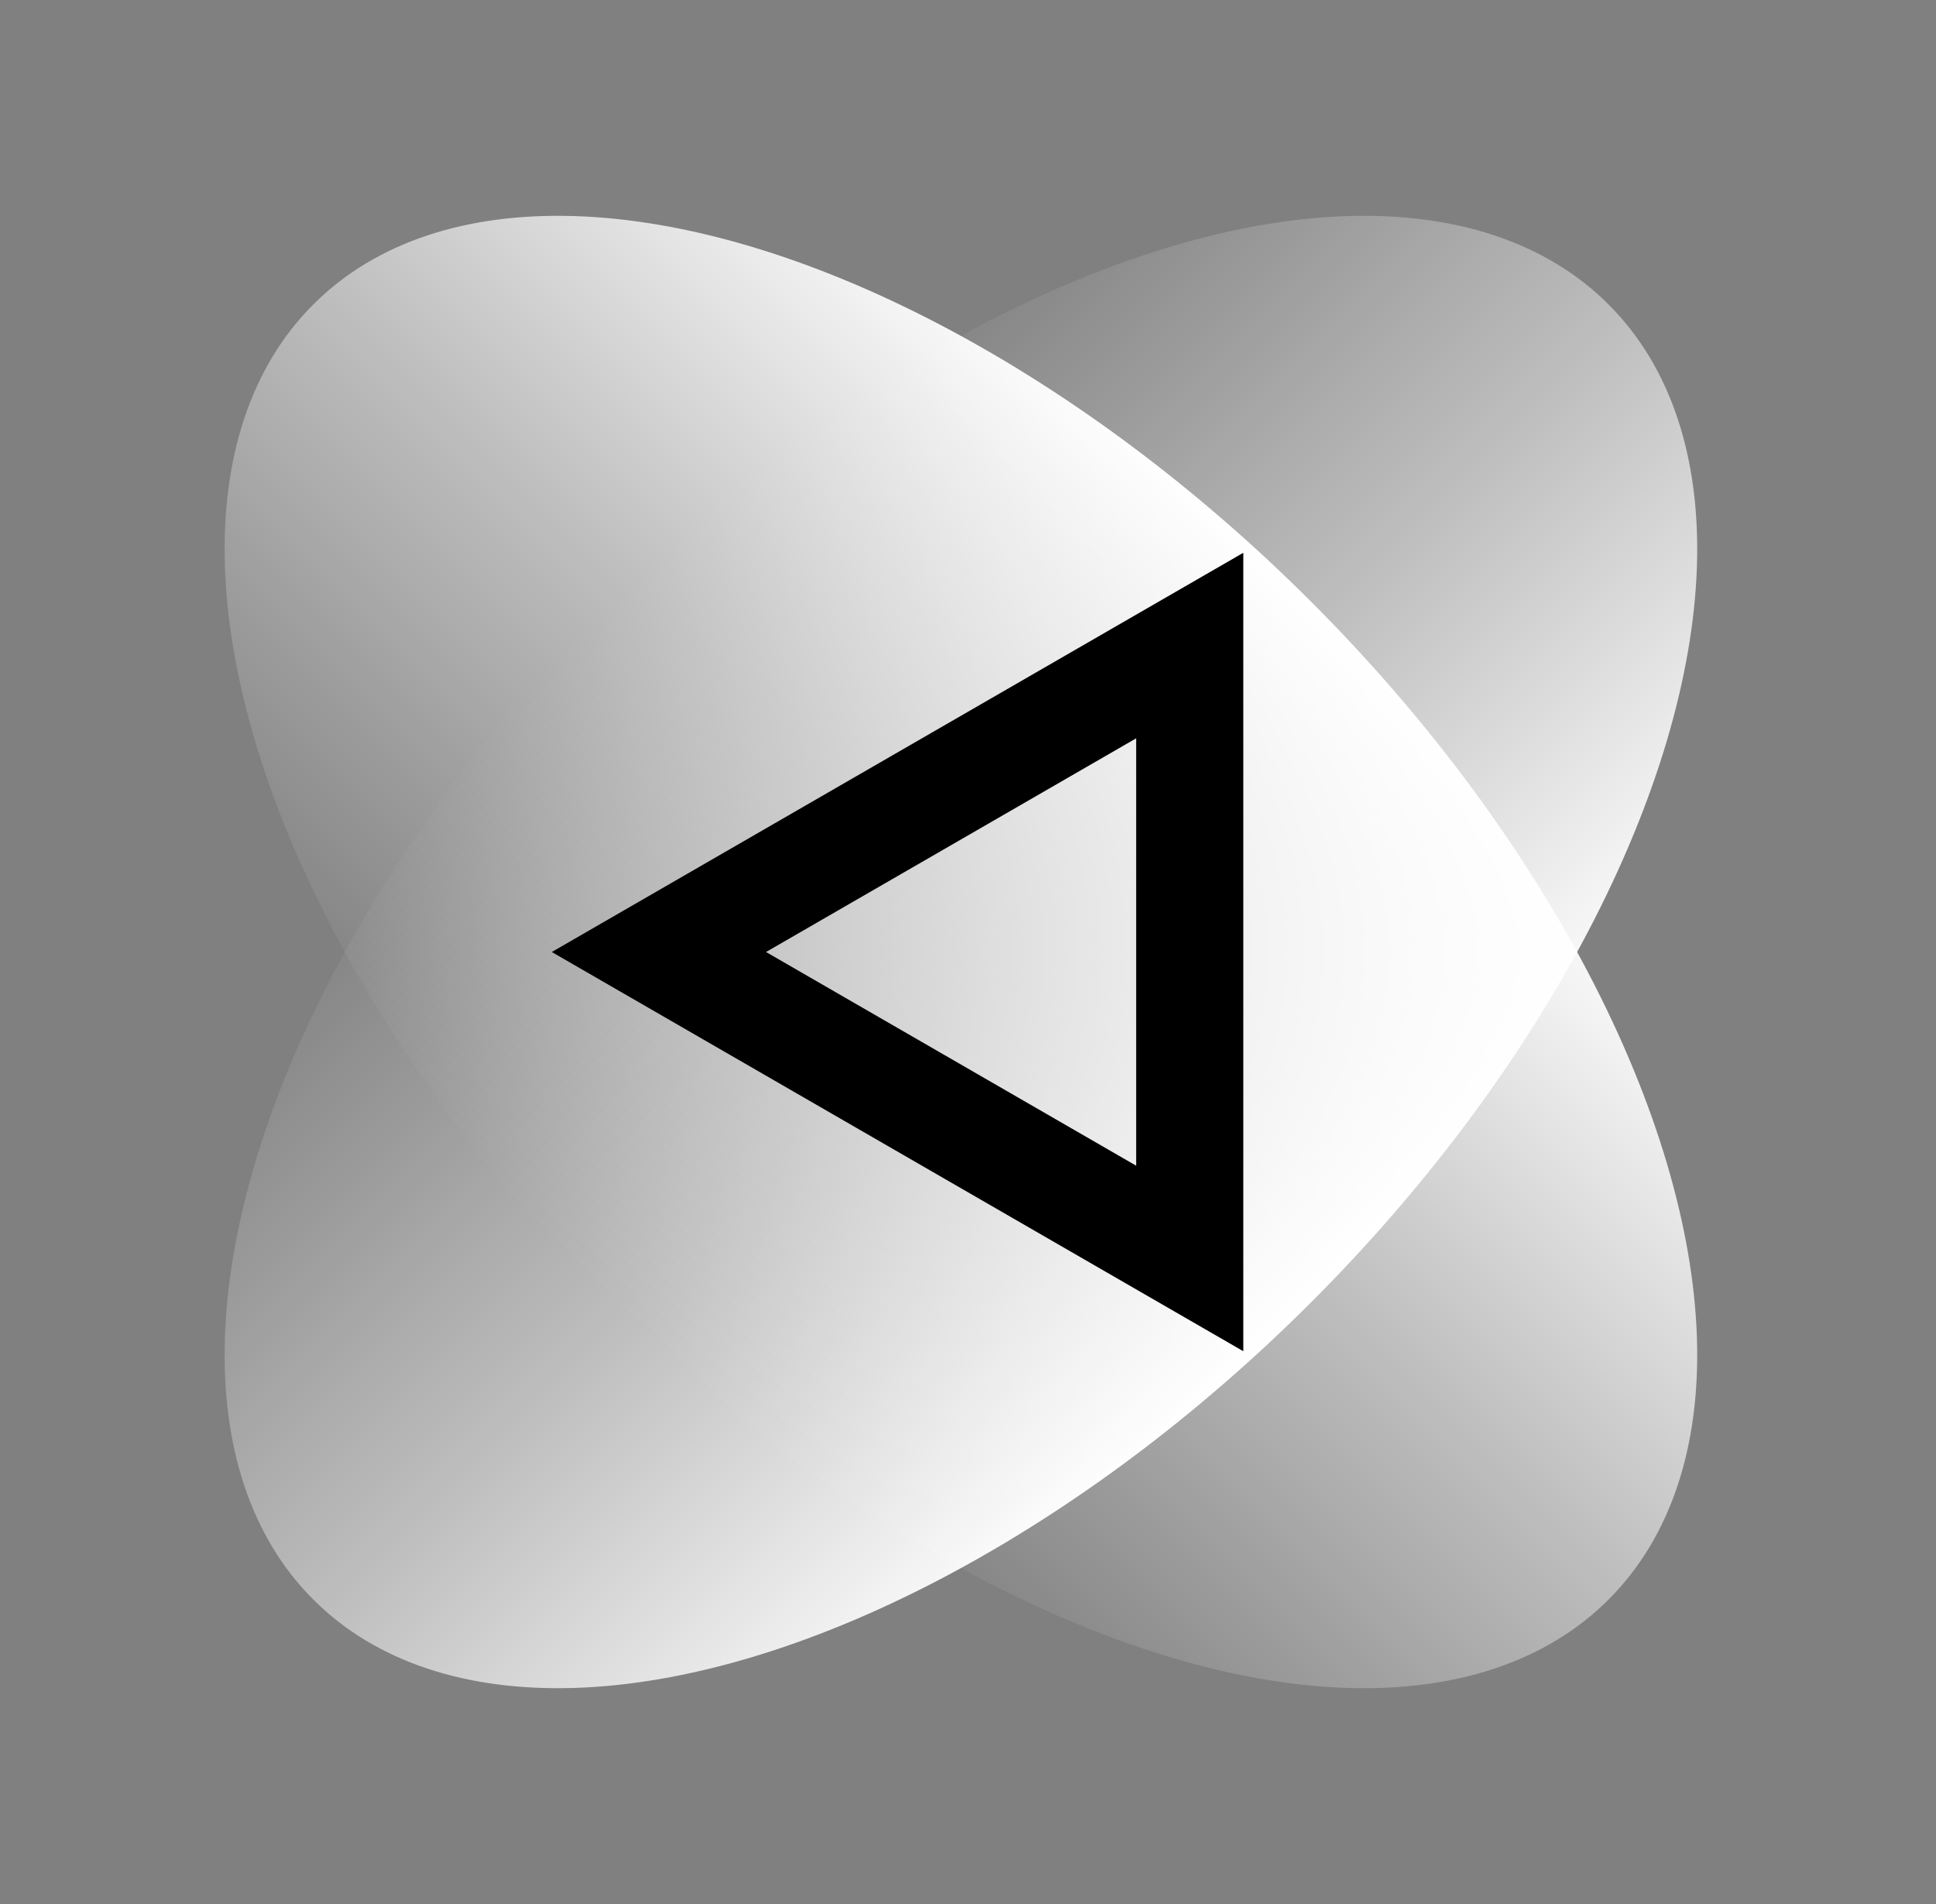 <?xml version="1.0" encoding="UTF-8"?> <svg xmlns="http://www.w3.org/2000/svg" width="61" height="60" viewBox="0 0 61 60" fill="none"><rect x="0" y="0" width="61" height="60" fill="#808080" stroke="none"/><ellipse cx="30.277" cy="30" rx="28.858" ry="15.608" transform="rotate(-45 30.277 30)" fill="url(#paint0_linear_2_69)"></ellipse><ellipse cx="30.277" cy="30" rx="28.858" ry="15.608" transform="rotate(-135 30.277 30)" fill="url(#paint1_linear_2_69)"></ellipse><path fill-rule="evenodd" clip-rule="evenodd" d="M17.386 30L39.174 42.58L39.174 17.42L17.386 30ZM24.136 30L35.799 36.734L35.799 23.266L24.136 30Z" fill="black"></path><defs><linearGradient id="paint0_linear_2_69" x1="30.277" y1="14.392" x2="30.277" y2="45.608" gradientUnits="userSpaceOnUse"><stop stop-color="white" stop-opacity="0"></stop><stop offset="0.535" stop-color="white" stop-opacity="0.5"></stop><stop offset="1" stop-color="white"></stop></linearGradient><linearGradient id="paint1_linear_2_69" x1="30.277" y1="14.392" x2="30.277" y2="45.608" gradientUnits="userSpaceOnUse"><stop stop-color="white" stop-opacity="0"></stop><stop offset="0.535" stop-color="white" stop-opacity="0.5"></stop><stop offset="1" stop-color="white"></stop></linearGradient></defs></svg> 
